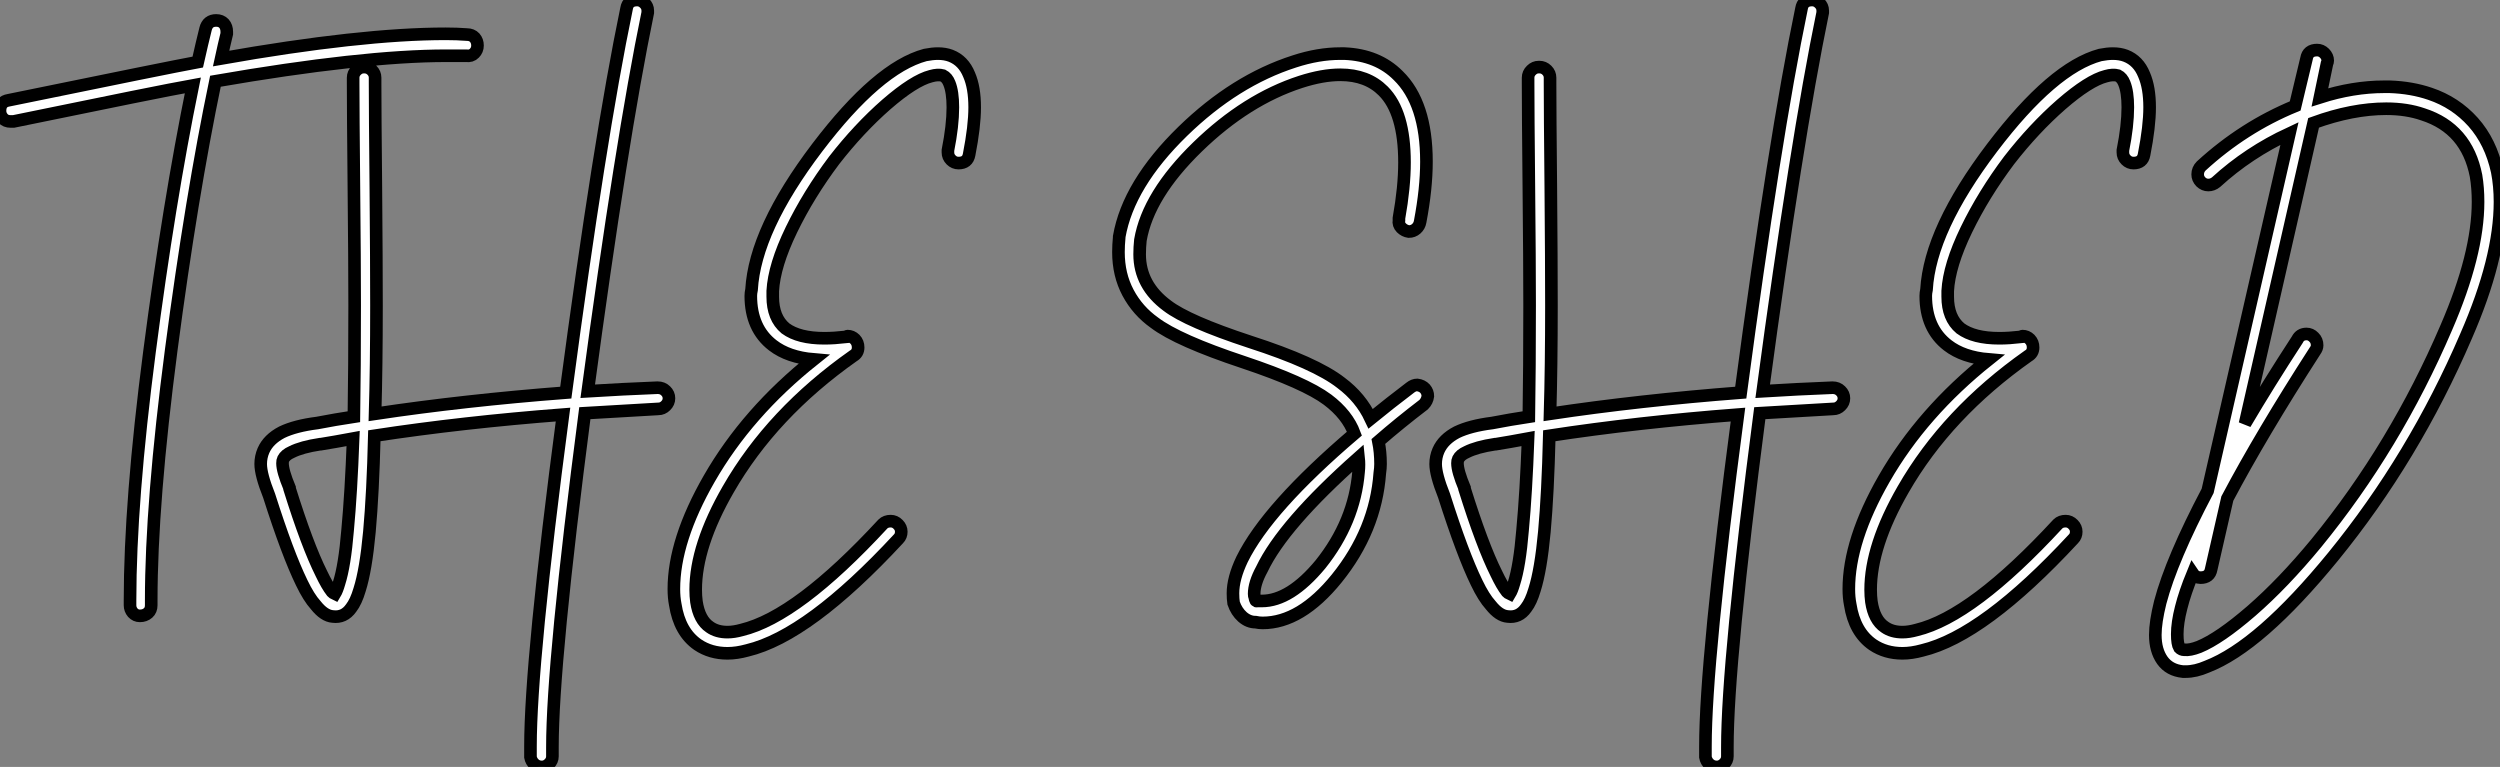 <?xml version="1.0" standalone="no"?>
<svg xmlns="http://www.w3.org/2000/svg" viewBox="-3.7 -33.54 198.22 60.81"><rect x="-3.7" y="-33.54" width="198.22" height="60.81" fill="#808080" stroke="none"/><path d="M13.44-31.92L13.44-31.92Q13.83-31.92 14.06-31.67Q14.28-31.42 14.28-31.02L14.28-31.02Q14.28-30.97 14.28-30.86L14.28-30.86Q14.06-29.96 13.83-28.90L13.83-28.90Q24.92-30.86 31.64-30.86L31.64-30.86Q32.54-30.86 33.32-30.80L33.32-30.80Q33.71-30.80 33.94-30.55Q34.16-30.30 34.16-29.93Q34.16-29.57 33.91-29.32Q33.66-29.06 33.26-29.12L33.26-29.12Q32.54-29.12 31.70-29.12L31.70-29.12Q25.03-29.12 13.38-27.10L13.38-27.10Q11.48-17.98 9.88-5.82Q8.29 6.33 8.29 14.06L8.29 14.06Q8.29 14.22 8.29 14.45L8.29 14.45Q8.29 14.84 8.04 15.06Q7.78 15.29 7.39 15.29L7.39 15.29Q7.06 15.29 6.83 15.04Q6.61 14.78 6.61 14.45L6.61 14.45Q6.61 14.22 6.61 14.06L6.61 14.06Q6.61 6.22 8.15-5.63Q9.69-17.47 11.59-26.77L11.59-26.77Q9.07-26.32-2.63-23.91L-2.63-23.91Q-2.74-23.91-2.86-23.91L-2.86-23.91Q-3.25-23.91-3.47-24.16Q-3.70-24.42-3.70-24.75L-3.70-24.75Q-3.70-25.48-3.02-25.59L-3.02-25.59Q9.80-28.22 11.98-28.62L11.98-28.62Q12.32-30.13 12.60-31.25L12.60-31.25Q12.77-31.92 13.44-31.92ZM46.82-33.54L46.82-33.54Q47.15-33.54 47.40-33.29Q47.66-33.04 47.66-32.70L47.66-32.70Q47.66-32.59 47.66-32.54L47.66-32.54Q45.58-22.46 42.90-2.52L42.90-2.52Q45.64-2.69 48.44-2.80L48.44-2.80Q48.83-2.80 49.08-2.55Q49.34-2.30 49.34-1.96L49.34-1.96Q49.34-1.62 49.08-1.37Q48.83-1.12 48.50-1.12L48.50-1.12Q45.47-0.95 42.67-0.78L42.67-0.78Q40.10 18.93 40.10 25.70L40.10 25.70Q40.10 26.10 40.10 26.43L40.10 26.43Q40.10 26.77 39.84 27.02Q39.59 27.27 39.26 27.27Q38.92 27.27 38.67 27.05Q38.42 26.82 38.36 26.49L38.36 26.49Q38.36 26.10 38.36 25.65L38.36 25.65Q38.36 18.87 40.94-0.67L40.94-0.67Q32.98-0.06 25.98 1.01L25.98 1.01Q25.87 5.54 25.59 8.62L25.59 8.62Q25.31 11.65 24.81 13.22L24.81 13.22Q24.53 14.17 24.14 14.67L24.14 14.67Q23.58 15.46 22.68 15.34L22.68 15.34Q22.01 15.29 21.34 14.45L21.34 14.45Q20.78 13.83 20.22 12.66L20.22 12.66Q19.10 10.36 17.64 5.77L17.64 5.77Q16.97 4.09 16.97 3.25L16.97 3.25Q16.97 2.69 17.19 2.18L17.19 2.18Q17.58 1.29 18.65 0.73L18.65 0.73Q19.71 0.22 21.45 0L21.45 0Q22.90-0.28 24.36-0.50L24.36-0.50Q24.42-4.31 24.42-9.35L24.42-9.35Q24.42-12.71 24.36-18.70Q24.30-24.70 24.30-26.94L24.30-26.94Q24.30-27.16 24.30-27.33L24.30-27.33L24.30-27.38Q24.30-27.72 24.56-27.97Q24.81-28.22 25.14-28.22L25.14-28.22L25.20-28.22Q25.54-28.22 25.79-27.97Q26.04-27.72 26.04-27.38L26.04-27.38L26.04-27.33Q26.04-27.16 26.04-26.94L26.04-26.94Q26.04-24.70 26.10-18.70Q26.15-12.71 26.15-9.30L26.15-9.30Q26.15-4.48 26.04-0.73L26.04-0.73Q33.10-1.79 41.16-2.41L41.16-2.41Q43.85-22.62 45.98-32.87L45.98-32.87Q46.09-33.54 46.82-33.54ZM24.30 1.23L24.30 1.23Q22.79 1.51 21.73 1.68L21.73 1.68Q21.73 1.68 21.67 1.68L21.67 1.68Q20.22 1.90 19.43 2.30L19.43 2.30Q18.93 2.52 18.76 2.86L18.76 2.86Q18.70 2.97 18.70 3.19L18.70 3.19Q18.70 3.81 19.26 5.15L19.26 5.15Q19.26 5.15 19.26 5.21L19.26 5.21Q20.66 9.69 21.78 11.93L21.78 11.93Q22.23 12.88 22.62 13.38L22.62 13.38Q22.74 13.50 22.85 13.55L22.85 13.55Q23.02 13.27 23.18 12.71L23.18 12.71Q23.63 11.31 23.86 8.51L23.86 8.51Q24.14 5.54 24.30 1.23ZM70.67-29.29L70.67-29.29Q71.23-29.29 71.68-29.12L71.68-29.12Q72.69-28.73 73.14-27.61L73.14-27.61Q73.58-26.60 73.58-25.03L73.58-25.03Q73.58-23.52 73.14-21.28L73.14-21.28Q73.02-20.61 72.30-20.61L72.30-20.61Q71.96-20.61 71.71-20.86Q71.46-21.11 71.46-21.45L71.46-21.45Q71.46-21.56 71.46-21.62L71.46-21.62Q71.85-23.58 71.85-25.03L71.85-25.03Q71.85-26.26 71.57-26.94L71.57-26.94Q71.40-27.38 71.06-27.55L71.06-27.55Q70.67-27.66 70.11-27.50L70.11-27.50Q68.77-27.16 66.58-25.26Q64.40-23.35 62.44-20.83L62.44-20.83Q60.42-18.14 59.05-15.32Q57.68-12.49 57.57-10.47L57.57-10.47Q57.57-10.25 57.57-10.02L57.57-10.02Q57.57-8.34 58.58-7.50L58.58-7.50Q59.64-6.72 61.66-6.72L61.66-6.72Q62.44-6.72 63.39-6.83L63.39-6.83Q63.45-6.89 63.50-6.89L63.50-6.89Q63.84-6.89 64.09-6.64Q64.34-6.38 64.34-5.99L64.34-5.99Q64.34-5.54 63.95-5.32L63.95-5.32Q57.51-0.78 54.04 5.26L54.04 5.26Q51.46 9.74 51.46 13.22L51.46 13.22Q51.46 13.72 51.52 14.17L51.52 14.17Q51.74 15.62 52.58 16.18L52.58 16.18Q53.14 16.58 53.98 16.58L53.98 16.58Q54.49 16.58 55.10 16.41L55.10 16.41Q59.53 15.34 66.30 8.01L66.30 8.01Q66.53 7.78 66.92 7.78L66.92 7.78Q67.26 7.78 67.51 8.04Q67.76 8.29 67.76 8.62L67.76 8.62Q67.76 8.96 67.54 9.18L67.54 9.18Q60.42 16.86 55.55 18.03L55.55 18.03Q54.71 18.26 53.98 18.26L53.98 18.26Q52.64 18.26 51.63 17.58L51.63 17.58Q50.18 16.58 49.84 14.39L49.84 14.39Q49.73 13.83 49.73 13.16L49.73 13.16Q49.73 9.30 52.53 4.42L52.53 4.42Q55.55-0.84 60.82-5.04L60.82-5.04Q58.80-5.21 57.57-6.16L57.57-6.16Q55.83-7.50 55.83-10.08L55.83-10.08Q55.83-10.30 55.89-10.58L55.89-10.58Q56.17-15.34 61.10-21.84L61.10-21.84Q65.91-28.17 69.66-29.18L69.66-29.18Q70.22-29.29 70.67-29.29Z" fill="white" stroke="black" transform="scale(1,1)"/><path d="M102.90-29.29L102.90-29.29Q105.54-29.18 107.16-27.55L107.16-27.55Q109.40-25.37 109.40-20.72L109.40-20.72Q109.40-18.59 108.90-15.96L108.90-15.96Q108.84-15.62 108.59-15.40Q108.34-15.18 108.00-15.18L108.00-15.18Q107.66-15.23 107.41-15.48Q107.16-15.74 107.22-16.07L107.22-16.07Q107.22-16.18 107.22-16.24L107.22-16.24Q107.66-18.70 107.66-20.66L107.66-20.66Q107.66-24.64 105.98-26.32L105.98-26.32Q104.70-27.61 102.57-27.61L102.57-27.61Q101.17-27.61 99.43-27.05L99.43-27.05Q95.12-25.65 91.26-21.90L91.26-21.90Q87.34-18.09 86.72-14.50L86.72-14.50Q86.66-13.94 86.66-13.38L86.66-13.38Q86.66-10.92 88.85-9.30L88.85-9.30Q90.47-8.06 95.40-6.44L95.40-6.44Q100.61-4.76 102.62-3.19L102.62-3.19Q104.19-2.02 104.98-0.34L104.98-0.34Q106.49-1.57 108.11-2.80L108.11-2.80Q108.39-3.02 108.67-3.02L108.67-3.02Q109.06-2.97 109.29-2.72Q109.51-2.46 109.51-2.13L109.51-2.13Q109.46-1.74 109.18-1.46L109.18-1.46Q107.27 0 105.59 1.46L105.59 1.46Q105.76 2.30 105.76 3.25L105.76 3.25Q105.76 3.58 105.70 3.98L105.70 3.98Q105.37 8.51 102.29 12.32L102.29 12.32Q99.43 15.85 96.41 15.85L96.41 15.85Q96.13 15.85 95.85 15.79L95.85 15.79Q95.29 15.79 94.81 15.37Q94.34 14.95 94.11 14.28L94.11 14.28Q94.06 13.94 94.06 13.50L94.06 13.50Q94.06 12.32 94.78 10.81L94.78 10.81Q96.80 6.72 103.69 0.84L103.69 0.84Q103.13-0.67 101.56-1.85L101.56-1.85Q99.77-3.19 94.90-4.82L94.90-4.82Q89.69-6.55 87.84-7.95L87.84-7.95Q86.50-8.90 85.74-10.33Q84.98-11.76 84.98-13.55L84.98-13.55Q84.98-14.11 85.04-14.73L85.04-14.73L85.04-14.78Q85.77-18.93 90.08-23.13L90.08-23.13Q94.22-27.16 98.93-28.67L98.93-28.67Q100.83-29.29 102.57-29.29L102.57-29.29Q102.74-29.29 102.90-29.29ZM104.02 2.74L104.02 2.74Q98.03 8.06 96.35 11.59L96.35 11.59Q95.74 12.71 95.74 13.55L95.74 13.55Q95.74 13.72 95.79 13.83L95.79 13.83Q95.85 14.17 95.96 14.11L95.96 14.11Q95.96 14.11 96.02 14.11L96.02 14.11Q96.02 14.11 96.07 14.11L96.07 14.11Q96.18 14.11 96.35 14.11L96.35 14.11Q98.59 14.11 101.00 11.20L101.00 11.20Q103.69 7.84 104.02 3.86L104.02 3.86Q104.08 3.30 104.02 2.74ZM139.98-33.54L139.98-33.54Q140.31-33.54 140.56-33.29Q140.82-33.04 140.82-32.70L140.82-32.70Q140.82-32.59 140.82-32.54L140.82-32.54Q138.74-22.46 136.06-2.52L136.06-2.52Q138.80-2.69 141.60-2.80L141.60-2.80Q141.99-2.80 142.24-2.55Q142.50-2.30 142.50-1.96L142.50-1.96Q142.50-1.62 142.24-1.37Q141.99-1.12 141.66-1.12L141.66-1.12Q138.63-0.95 135.83-0.78L135.83-0.78Q133.26 18.93 133.26 25.70L133.26 25.70Q133.26 26.10 133.26 26.43L133.26 26.43Q133.26 26.77 133.00 27.02Q132.75 27.27 132.42 27.27Q132.08 27.27 131.83 27.05Q131.58 26.82 131.52 26.49L131.52 26.49Q131.52 26.10 131.52 25.65L131.52 25.65Q131.52 18.87 134.10-0.67L134.10-0.67Q126.14-0.06 119.14 1.01L119.14 1.01Q119.03 5.54 118.75 8.62L118.75 8.62Q118.47 11.65 117.97 13.22L117.97 13.22Q117.69 14.17 117.30 14.67L117.30 14.67Q116.74 15.46 115.84 15.34L115.84 15.34Q115.17 15.29 114.50 14.45L114.50 14.45Q113.94 13.83 113.38 12.66L113.38 12.66Q112.26 10.36 110.80 5.77L110.80 5.77Q110.13 4.09 110.13 3.25L110.13 3.25Q110.13 2.69 110.35 2.18L110.35 2.18Q110.74 1.29 111.81 0.73L111.81 0.73Q112.87 0.22 114.61 0L114.61 0Q116.06-0.28 117.52-0.50L117.52-0.50Q117.58-4.31 117.58-9.35L117.58-9.35Q117.58-12.71 117.52-18.70Q117.46-24.70 117.46-26.94L117.46-26.94Q117.46-27.16 117.46-27.33L117.46-27.33L117.46-27.38Q117.46-27.72 117.72-27.97Q117.97-28.22 118.30-28.22L118.30-28.22L118.36-28.22Q118.70-28.22 118.95-27.97Q119.20-27.72 119.20-27.38L119.20-27.38L119.20-27.33Q119.20-27.16 119.20-26.94L119.20-26.94Q119.20-24.70 119.26-18.70Q119.31-12.71 119.31-9.30L119.31-9.30Q119.31-4.48 119.20-0.73L119.20-0.73Q126.26-1.79 134.32-2.41L134.32-2.41Q137.01-22.62 139.14-32.87L139.14-32.87Q139.25-33.54 139.98-33.54ZM117.46 1.23L117.46 1.23Q115.95 1.51 114.89 1.68L114.89 1.68Q114.89 1.68 114.83 1.68L114.83 1.68Q113.38 1.90 112.59 2.30L112.59 2.30Q112.09 2.52 111.92 2.86L111.92 2.86Q111.86 2.97 111.86 3.19L111.86 3.19Q111.86 3.81 112.42 5.15L112.42 5.15Q112.42 5.15 112.42 5.21L112.42 5.21Q113.82 9.69 114.94 11.93L114.94 11.93Q115.39 12.88 115.78 13.38L115.78 13.38Q115.90 13.50 116.01 13.55L116.01 13.55Q116.18 13.27 116.34 12.71L116.34 12.71Q116.79 11.31 117.02 8.51L117.02 8.51Q117.30 5.54 117.46 1.23ZM163.83-29.29L163.83-29.29Q164.39-29.29 164.84-29.12L164.84-29.12Q165.85-28.73 166.30-27.61L166.30-27.61Q166.74-26.60 166.74-25.03L166.74-25.03Q166.74-23.52 166.30-21.28L166.30-21.28Q166.18-20.61 165.46-20.61L165.46-20.61Q165.12-20.61 164.87-20.86Q164.62-21.11 164.62-21.45L164.62-21.45Q164.62-21.56 164.62-21.62L164.62-21.62Q165.01-23.58 165.01-25.03L165.01-25.03Q165.01-26.26 164.73-26.94L164.73-26.94Q164.56-27.38 164.22-27.55L164.22-27.55Q163.83-27.66 163.27-27.50L163.27-27.50Q161.93-27.16 159.74-25.26Q157.56-23.35 155.60-20.83L155.60-20.83Q153.58-18.14 152.21-15.32Q150.84-12.49 150.73-10.47L150.73-10.47Q150.73-10.25 150.73-10.02L150.73-10.02Q150.73-8.34 151.74-7.50L151.74-7.50Q152.80-6.72 154.82-6.72L154.82-6.72Q155.60-6.72 156.55-6.83L156.55-6.83Q156.61-6.89 156.66-6.89L156.66-6.89Q157.00-6.89 157.25-6.64Q157.50-6.38 157.50-5.99L157.50-5.99Q157.50-5.54 157.11-5.32L157.11-5.32Q150.67-0.78 147.20 5.26L147.20 5.26Q144.62 9.74 144.62 13.22L144.62 13.22Q144.62 13.72 144.68 14.17L144.68 14.17Q144.90 15.62 145.74 16.18L145.74 16.18Q146.30 16.58 147.14 16.58L147.14 16.58Q147.65 16.58 148.26 16.41L148.26 16.41Q152.69 15.34 159.46 8.01L159.46 8.01Q159.69 7.78 160.08 7.78L160.08 7.78Q160.42 7.78 160.67 8.04Q160.92 8.29 160.92 8.62L160.92 8.62Q160.92 8.96 160.70 9.18L160.70 9.18Q153.58 16.86 148.71 18.03L148.71 18.03Q147.87 18.26 147.14 18.26L147.14 18.26Q145.80 18.26 144.79 17.58L144.79 17.58Q143.34 16.58 143.00 14.39L143.00 14.39Q142.89 13.83 142.89 13.16L142.89 13.16Q142.89 9.30 145.69 4.42L145.69 4.42Q148.71-0.84 153.98-5.04L153.98-5.04Q151.96-5.21 150.73-6.16L150.73-6.16Q148.99-7.50 148.99-10.08L148.99-10.08Q148.99-10.30 149.05-10.58L149.05-10.58Q149.33-15.34 154.26-21.84L154.26-21.84Q159.07-28.17 162.82-29.18L162.82-29.18Q163.38-29.29 163.83-29.29ZM180.02-29.57L180.02-29.57Q180.35-29.57 180.60-29.32Q180.86-29.06 180.86-28.73L180.86-28.73Q180.86-28.62 180.80-28.50L180.80-28.50L180.24-25.82Q182.87-26.66 185.34-26.66L185.34-26.66Q185.56-26.66 185.78-26.66L185.78-26.66Q187.52-26.60 188.98-26.10L188.98-26.10Q190.99-25.42 192.39-23.86Q193.79-22.29 194.30-19.94L194.30-19.94Q194.52-18.82 194.52-17.53L194.52-17.53Q194.52-13.05 191.83-6.89L191.83-6.89Q187.69 2.74 181.30 10.58L181.30 10.58Q175.48 17.70 171.28 19.32L171.28 19.32Q170.38 19.71 169.60 19.71L169.60 19.71Q169.49 19.71 169.38 19.71L169.38 19.71Q168.31 19.60 167.75 18.82L167.75 18.82Q167.19 18.03 167.19 16.80L167.19 16.80Q167.19 15.79 167.58 14.22L167.58 14.22Q168.48 10.81 171.34 5.38L171.34 5.38L177.83-22.96Q174.58-21.45 172.01-19.10L172.01-19.10Q171.73-18.87 171.39-18.87L171.39-18.87Q171.06-18.87 170.80-19.12Q170.55-19.38 170.55-19.71L170.55-19.71Q170.55-20.10 170.83-20.38L170.83-20.38Q174.19-23.46 178.28-25.14L178.28-25.14L179.18-28.90Q179.29-29.57 180.02-29.57ZM185.50-24.92L185.50-24.92Q182.82-24.92 179.74-23.80L179.74-23.80L174.30 0.06Q176.15-3.08 178.45-6.61L178.45-6.61Q178.67-7.06 179.18-7.06L179.18-7.06Q179.51-7.06 179.76-6.80Q180.02-6.55 180.02-6.16L180.02-6.16Q180.02-5.94 179.85-5.71L179.85-5.71Q175.59 0.90 172.90 5.99L172.90 5.99L171.62 11.59Q171.50 12.26 170.78 12.26L170.78 12.26Q170.38 12.26 170.16 11.93L170.16 11.93Q169.54 13.44 169.24 14.64Q168.93 15.85 168.93 16.74L168.93 16.74Q168.93 17.53 169.10 17.81L169.10 17.81Q169.26 17.98 169.49 17.98L169.49 17.98Q169.94 18.03 170.66 17.75L170.66 17.75Q172.29 17.08 174.81 14.90Q177.33 12.71 179.96 9.52L179.96 9.52Q186.23 1.85 190.26-7.56L190.26-7.56Q192.78-13.38 192.78-17.53L192.78-17.53Q192.78-18.65 192.62-19.60L192.62-19.60Q191.89-23.35 188.42-24.47L188.42-24.47Q187.13-24.92 185.50-24.92Z" fill="white" stroke="black" transform="scale(1,1)"/></svg>
